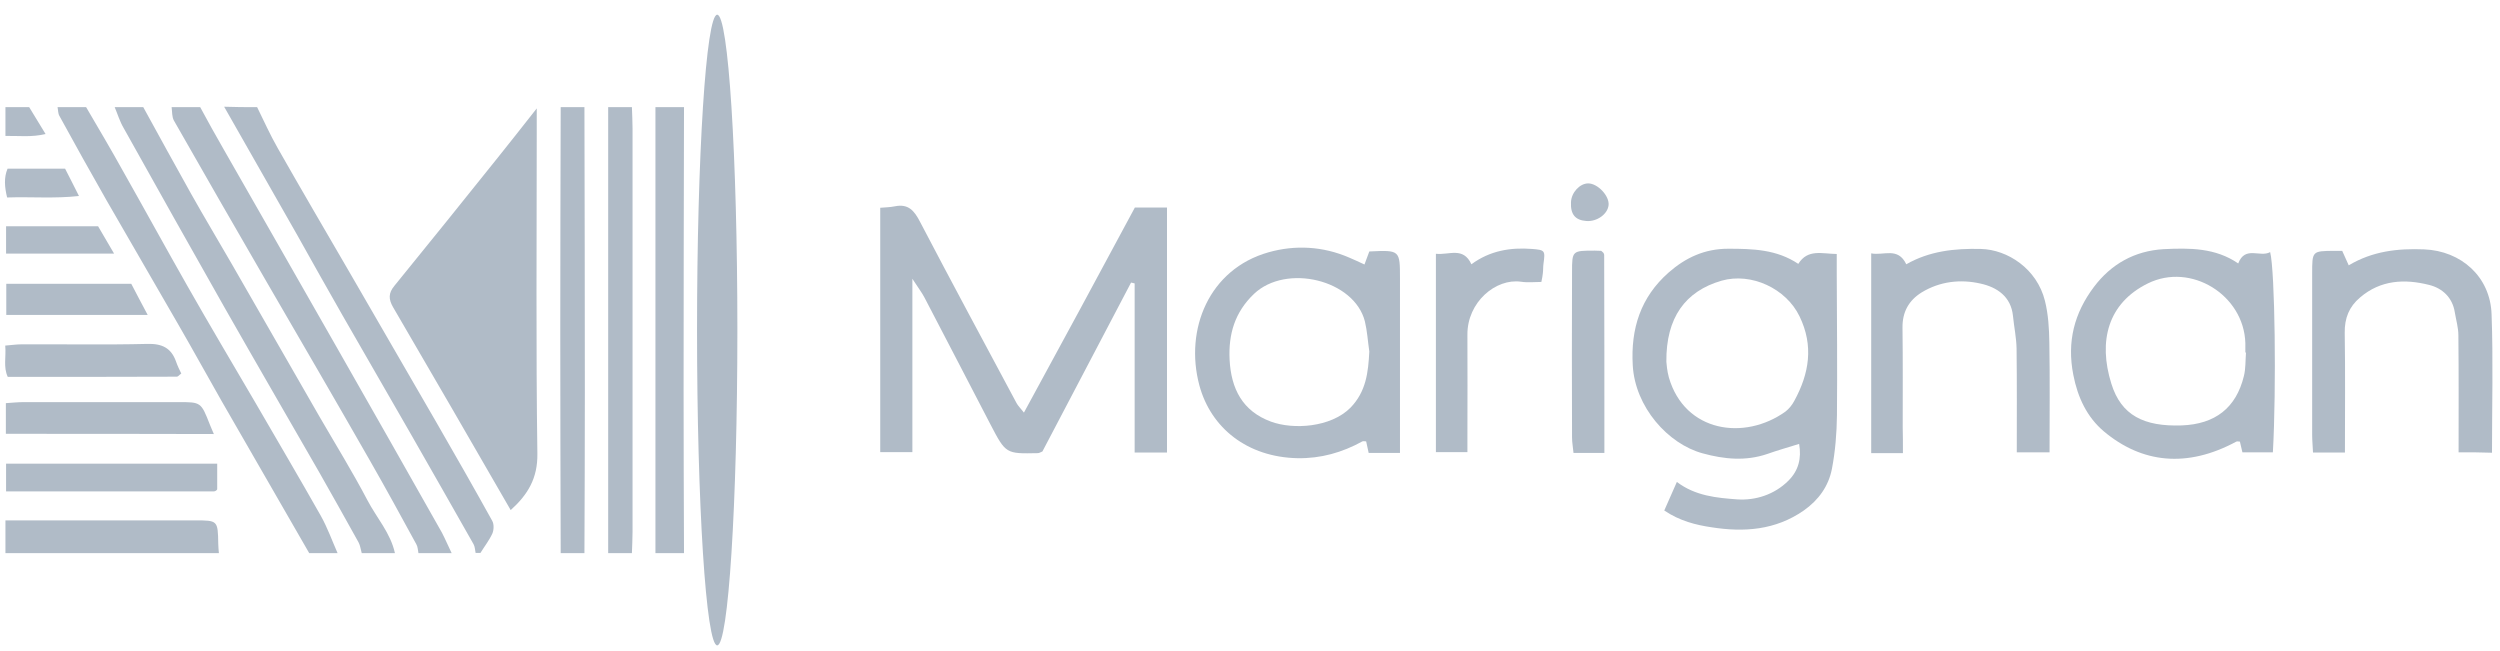 <?xml version="1.0" encoding="UTF-8"?> <svg xmlns="http://www.w3.org/2000/svg" width="119" height="31" viewBox="0 0 119 31" fill="none"><path d="M21.499 26.33C20.969 26.33 20.449 26.33 19.919 26.33C19.889 26.19 19.889 26.03 19.819 25.91C19.099 24.59 18.379 23.27 17.629 21.96C15.989 19.09 14.329 16.24 12.669 13.38C11.199 10.84 9.729 8.29 8.279 5.74C8.179 5.56 8.199 5.32 8.169 5.1C8.619 5.1 9.069 5.1 9.529 5.1C9.899 5.78 10.269 6.46 10.659 7.13C12.459 10.29 14.279 13.45 16.079 16.62C17.739 19.53 19.389 22.44 21.039 25.36C21.199 25.67 21.339 26 21.499 26.33Z" fill="#B0BBC7"></path><path d="M14.719 26.33C13.329 23.92 11.939 21.5 10.549 19.09C9.859 17.88 9.189 16.66 8.489 15.45C7.359 13.48 6.209 11.52 5.079 9.55C4.319 8.22 3.569 6.87 2.829 5.52C2.759 5.4 2.769 5.24 2.739 5.1C3.189 5.1 3.639 5.1 4.099 5.1C4.689 6.11 5.289 7.12 5.859 8.15C6.889 9.97 7.889 11.8 8.919 13.61C9.969 15.46 11.059 17.29 12.129 19.12C13.179 20.93 14.239 22.73 15.269 24.55C15.589 25.12 15.809 25.74 16.069 26.33C15.619 26.33 15.169 26.33 14.719 26.33Z" fill="#B0BBC7"></path><path d="M5.459 5.1C5.909 5.1 6.359 5.1 6.819 5.1C7.579 6.48 8.329 7.86 9.099 9.23C9.729 10.35 10.389 11.45 11.029 12.56C12.419 14.97 13.799 17.39 15.189 19.8C15.959 21.13 16.769 22.44 17.489 23.81C17.929 24.65 18.589 25.37 18.799 26.33C18.269 26.33 17.749 26.33 17.219 26.33C17.169 26.16 17.149 25.97 17.069 25.82C16.449 24.7 15.819 23.58 15.189 22.47C13.689 19.86 12.179 17.26 10.689 14.64C9.079 11.8 7.479 8.95 5.889 6.1C5.699 5.78 5.599 5.43 5.459 5.1Z" fill="#B0BBC7"></path><path d="M12.239 5.1C12.559 5.75 12.859 6.42 13.219 7.05C14.359 9.06 15.529 11.05 16.689 13.05C18.049 15.4 19.409 17.75 20.769 20.1C21.669 21.66 22.559 23.22 23.429 24.79C23.519 24.95 23.509 25.22 23.439 25.39C23.289 25.72 23.059 26.01 22.869 26.32C22.789 26.32 22.719 26.32 22.639 26.32C22.609 26.18 22.609 26.02 22.539 25.9C21.549 24.15 20.549 22.4 19.549 20.65C18.469 18.77 17.389 16.9 16.309 15.02C15.579 13.75 14.869 12.47 14.149 11.19C12.989 9.15 11.829 7.12 10.669 5.08C11.179 5.1 11.709 5.1 12.239 5.1Z" fill="#B0BBC7"></path><path d="M32.559 26.33C32.109 26.33 31.659 26.33 31.199 26.33C31.199 19.25 31.199 12.18 31.199 5.1C31.649 5.1 32.099 5.1 32.559 5.1C32.549 9.59 32.539 14.09 32.539 18.58C32.539 21.16 32.549 23.75 32.559 26.33Z" fill="#B0BBC7"></path><path d="M34.139 30.72C34.669 30.72 35.099 24 35.099 15.71C35.099 7.42 34.669 0.7 34.139 0.7C33.609 0.7 33.179 7.42 33.179 15.71C33.179 24 33.609 30.72 34.139 30.72Z" fill="#B0BBC7"></path><path d="M30.079 5.1C30.089 5.44 30.109 5.77 30.109 6.11C30.109 12.51 30.109 18.92 30.109 25.32C30.109 25.66 30.089 25.99 30.079 26.33C29.699 26.33 29.329 26.33 28.949 26.33C28.949 19.25 28.949 12.18 28.949 5.1C29.329 5.1 29.699 5.1 30.079 5.1Z" fill="#B0BBC7"></path><path d="M27.819 5.1C27.829 9.63 27.839 14.16 27.839 18.69C27.839 21.24 27.829 23.78 27.819 26.33C27.439 26.33 27.069 26.33 26.689 26.33C26.679 22.81 26.669 19.29 26.669 15.77C26.669 12.21 26.679 8.66 26.689 5.1C27.069 5.1 27.439 5.1 27.819 5.1Z" fill="#B0BBC7"></path><path d="M0.259 26.33C0.259 25.85 0.259 25.36 0.259 24.77C0.599 24.77 0.879 24.77 1.169 24.77C3.869 24.77 6.569 24.77 9.269 24.77C10.369 24.77 10.369 24.77 10.389 25.88C10.389 26.03 10.409 26.18 10.419 26.33C7.039 26.33 3.649 26.33 0.259 26.33Z" fill="#B0BBC7"></path><path d="M1.389 5.1C1.629 5.5 1.879 5.91 2.169 6.38C1.489 6.54 0.919 6.46 0.259 6.47C0.259 5.98 0.259 5.54 0.259 5.1C0.639 5.1 1.019 5.1 1.389 5.1Z" fill="#B0BBC7"></path><path d="M54.019 9.88C54.639 9.88 55.079 9.88 55.549 9.88C55.549 13.78 55.549 17.64 55.549 21.54C55.049 21.54 54.579 21.54 54.009 21.54C54.009 18.85 54.009 16.17 54.009 13.49C53.949 13.48 53.889 13.46 53.839 13.45C52.429 16.13 51.019 18.82 49.619 21.49C49.539 21.52 49.469 21.57 49.399 21.57C47.879 21.6 47.879 21.61 47.139 20.19C46.089 18.18 45.059 16.17 44.009 14.17C43.879 13.92 43.699 13.69 43.429 13.27C43.429 16.14 43.429 18.81 43.429 21.52C42.909 21.52 42.439 21.52 41.899 21.52C41.899 17.68 41.899 13.82 41.899 9.89C42.109 9.87 42.359 9.87 42.599 9.82C43.239 9.69 43.519 10.03 43.789 10.55C45.299 13.44 46.849 16.31 48.389 19.19C48.459 19.32 48.569 19.42 48.739 19.64C50.539 16.34 52.289 13.1 54.019 9.88Z" fill="#B0BBC7"></path><path d="M79.219 24.3C79.439 23.8 79.619 23.4 79.819 22.94C80.699 23.61 81.729 23.7 82.689 23.77C83.549 23.83 84.459 23.55 85.129 22.88C85.609 22.4 85.759 21.82 85.639 21.13C85.089 21.3 84.599 21.44 84.119 21.61C83.089 21.96 82.069 21.86 81.049 21.58C79.389 21.13 77.829 19.37 77.719 17.39C77.619 15.65 78.089 14.15 79.429 12.97C80.239 12.26 81.149 11.84 82.259 11.84C83.429 11.84 84.569 11.87 85.599 12.56C86.049 11.84 86.719 12.08 87.429 12.09C87.429 12.43 87.429 12.72 87.429 13.01C87.439 15.26 87.459 17.52 87.439 19.77C87.429 20.62 87.359 21.49 87.199 22.32C87.039 23.14 86.569 23.8 85.859 24.3C84.509 25.24 83.009 25.34 81.479 25.1C80.729 24.99 79.959 24.8 79.219 24.3ZM79.319 17.22C79.329 17.31 79.349 17.65 79.439 17.97C80.199 20.58 83.039 20.99 84.989 19.59C85.159 19.46 85.309 19.27 85.409 19.08C86.119 17.78 86.339 16.46 85.659 15.06C85.019 13.73 83.359 12.96 81.949 13.36C80.219 13.86 79.299 15.12 79.319 17.22Z" fill="#B0BBC7"></path><path d="M66.639 21.56C66.059 21.56 65.619 21.56 65.149 21.56C65.109 21.36 65.069 21.19 65.029 21.01C64.969 21.01 64.899 20.99 64.849 21.01C63.889 21.54 62.869 21.83 61.759 21.81C59.379 21.76 57.639 20.38 57.089 18.34C56.379 15.68 57.549 12.81 60.379 12.01C61.649 11.65 62.969 11.72 64.219 12.26C64.459 12.36 64.689 12.47 64.949 12.59C65.039 12.36 65.109 12.16 65.179 11.97C66.639 11.9 66.639 11.9 66.639 13.27C66.639 15.68 66.639 18.08 66.639 20.49C66.639 20.82 66.639 21.15 66.639 21.56ZM65.179 16.73C65.109 16.25 65.079 15.76 64.969 15.3C64.469 13.32 61.229 12.53 59.689 13.99C58.779 14.86 58.469 15.9 58.529 17.12C58.599 18.5 59.139 19.57 60.499 20.07C61.559 20.46 63.339 20.35 64.279 19.41C65.029 18.64 65.129 17.72 65.179 16.73Z" fill="#B0BBC7"></path><path d="M106.539 12.54C106.869 11.68 107.579 12.27 108.059 12C108.289 12.89 108.359 18.5 108.189 21.53C107.729 21.53 107.259 21.53 106.739 21.53C106.699 21.38 106.659 21.21 106.619 21.02C106.569 21.02 106.499 21 106.449 21.02C104.099 22.29 101.949 22.05 100.139 20.53C99.349 19.86 98.899 18.93 98.689 17.84C98.379 16.26 98.739 14.9 99.669 13.66C100.489 12.57 101.609 11.94 102.989 11.86C104.219 11.8 105.449 11.79 106.539 12.54ZM106.909 16.78C106.899 16.78 106.889 16.78 106.879 16.78C106.879 16.63 106.879 16.48 106.879 16.33C106.809 14.04 104.289 12.48 102.239 13.49C100.329 14.43 99.869 16.24 100.499 18.26C100.969 19.78 102.059 20.31 103.849 20.25C105.439 20.19 106.439 19.42 106.809 17.9C106.899 17.54 106.879 17.16 106.909 16.78Z" fill="#B0BBC7"></path><path d="M117.029 21.53C117.029 19.64 117.039 17.8 117.019 15.96C117.019 15.6 116.909 15.23 116.849 14.87C116.739 14.15 116.239 13.71 115.619 13.56C114.469 13.27 113.319 13.32 112.339 14.16C111.819 14.6 111.599 15.14 111.609 15.84C111.639 17.72 111.619 19.6 111.619 21.54C111.109 21.54 110.639 21.54 110.099 21.54C110.089 21.27 110.059 20.98 110.059 20.7C110.059 18.14 110.059 15.58 110.059 13.02C110.059 11.95 110.059 11.95 111.089 11.94C111.199 11.94 111.319 11.94 111.489 11.94C111.579 12.13 111.669 12.35 111.799 12.63C112.939 11.95 114.139 11.82 115.389 11.87C117.149 11.94 118.539 13.17 118.599 14.96C118.679 17.13 118.619 19.31 118.619 21.55C118.109 21.53 117.629 21.53 117.029 21.53Z" fill="#B0BBC7"></path><path d="M90.579 21.57C90.019 21.57 89.579 21.57 89.069 21.57C89.069 18.42 89.069 15.29 89.069 12.06C89.659 12.18 90.339 11.74 90.739 12.58C91.839 11.95 93.029 11.82 94.289 11.85C95.559 11.88 96.959 12.79 97.339 14.32C97.499 14.96 97.539 15.64 97.549 16.31C97.579 18.03 97.559 19.75 97.559 21.53C97.029 21.53 96.559 21.53 95.999 21.53C95.999 19.87 96.009 18.23 95.989 16.59C95.979 16.07 95.869 15.56 95.819 15.05C95.729 14.11 95.049 13.67 94.279 13.5C93.319 13.28 92.339 13.39 91.469 13.92C90.859 14.3 90.549 14.85 90.559 15.6C90.579 17.18 90.569 18.76 90.569 20.34C90.579 20.71 90.579 21.08 90.579 21.57Z" fill="#B0BBC7"></path><path d="M68.349 12.08C68.979 12.15 69.649 11.73 70.039 12.58C70.919 11.93 71.899 11.77 72.929 11.85C73.539 11.9 73.559 11.92 73.469 12.56C73.449 12.71 73.459 12.86 73.439 13.01C73.429 13.12 73.409 13.23 73.369 13.42C73.049 13.42 72.719 13.46 72.399 13.41C71.199 13.24 69.839 14.38 69.849 15.93C69.859 17.55 69.849 19.17 69.849 20.79C69.849 21.01 69.849 21.24 69.849 21.52C69.349 21.52 68.879 21.52 68.349 21.52C68.349 18.44 68.349 15.33 68.349 12.08Z" fill="#B0BBC7"></path><path d="M76.369 21.56C75.849 21.56 75.409 21.56 74.899 21.56C74.879 21.32 74.829 21.07 74.829 20.82C74.819 18.2 74.819 15.57 74.829 12.95C74.829 11.93 74.839 11.93 75.909 11.93C76.019 11.93 76.129 11.94 76.219 11.94C76.259 11.98 76.289 12 76.319 12.03C76.339 12.06 76.359 12.1 76.359 12.13C76.369 15.23 76.369 18.34 76.369 21.56Z" fill="#B0BBC7"></path><path d="M75.509 10.52C74.979 10.48 74.749 10.2 74.779 9.62C74.799 9.16 75.199 8.73 75.599 8.73C76.049 8.73 76.609 9.32 76.569 9.76C76.529 10.19 76.019 10.56 75.509 10.52Z" fill="#B0BBC7"></path><path d="M0.279 20.65C0.279 20.14 0.279 19.7 0.279 19.19C0.579 19.17 0.869 19.14 1.159 19.14C3.599 19.14 6.049 19.14 8.489 19.14C9.569 19.14 9.569 19.14 9.989 20.21C10.039 20.35 10.109 20.48 10.179 20.66C6.909 20.65 3.649 20.65 0.279 20.65Z" fill="#B0BBC7"></path><path d="M0.289 23.39C0.289 22.92 0.289 22.52 0.289 22.07C3.639 22.07 6.959 22.07 10.339 22.07C10.339 22.47 10.339 22.87 10.339 23.29C10.339 23.29 10.319 23.33 10.289 23.35C10.259 23.37 10.219 23.39 10.189 23.39C6.919 23.39 3.659 23.39 0.289 23.39Z" fill="#B0BBC7"></path><path d="M8.629 17.78C8.529 17.85 8.479 17.93 8.419 17.93C5.749 17.94 3.079 17.94 0.369 17.94C0.149 17.47 0.299 16.99 0.249 16.45C0.529 16.43 0.779 16.39 1.029 16.39C3.019 16.38 5.019 16.42 7.009 16.37C7.709 16.35 8.149 16.56 8.379 17.21C8.449 17.41 8.539 17.6 8.629 17.78Z" fill="#B0BBC7"></path><path d="M7.029 14.99C4.749 14.99 2.549 14.99 0.299 14.99C0.299 14.48 0.299 14.02 0.299 13.51C2.279 13.51 4.219 13.51 6.249 13.51C6.479 13.95 6.739 14.45 7.029 14.99Z" fill="#B0BBC7"></path><path d="M0.289 12.07C0.289 11.62 0.289 11.22 0.289 10.77C1.769 10.77 3.219 10.77 4.669 10.77C4.919 11.19 5.159 11.61 5.429 12.07C3.739 12.07 2.059 12.07 0.289 12.07Z" fill="#B0BBC7"></path><path d="M0.359 8.03C1.299 8.03 2.189 8.03 3.099 8.03C3.309 8.43 3.499 8.82 3.759 9.33C2.579 9.46 1.489 9.36 0.339 9.4C0.219 8.91 0.179 8.46 0.359 8.03Z" fill="#B0BBC7"></path><path d="M24.309 24.28C22.439 21.04 20.579 17.82 18.709 14.62C18.489 14.24 18.489 13.95 18.769 13.61C20.419 11.58 22.059 9.55 23.689 7.51C24.269 6.79 24.839 6.06 25.549 5.16C25.549 5.71 25.549 6.03 25.549 6.36C25.549 11.44 25.509 16.52 25.579 21.59C25.599 22.77 25.119 23.55 24.309 24.28Z" fill="#B0BBC7"></path></svg> 